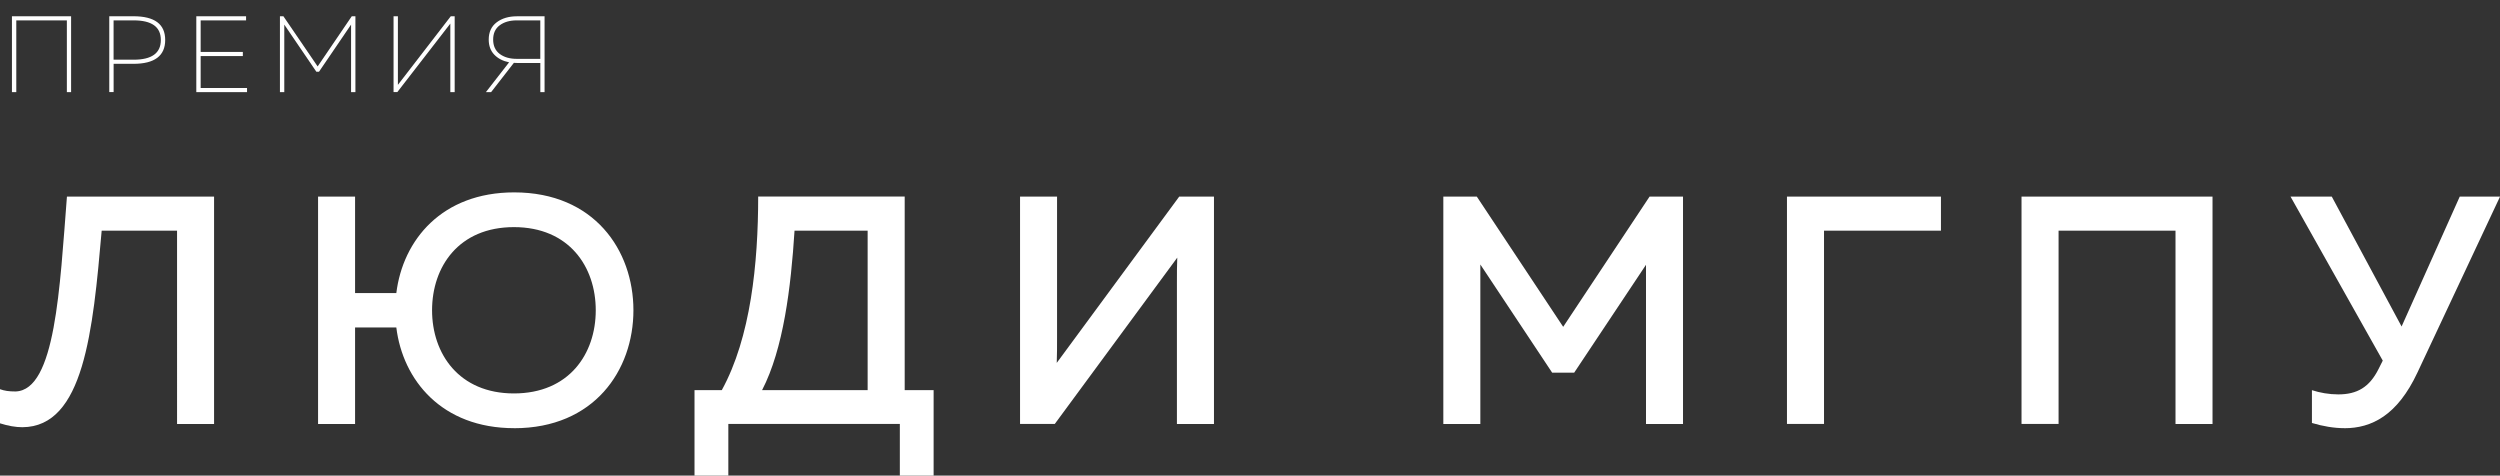 <?xml version="1.0" encoding="UTF-8"?> <svg xmlns="http://www.w3.org/2000/svg" id="a" viewBox="0 0 649.09 123.48"><rect x="0" y="0" width="649.09" height="123.48" fill="#333333" stroke="none"/> <defs> <style>.b{fill:#fff;}</style> </defs> <g> <path class="b" d="M4.23,23.92h-1.13V4.22h15.36V23.92h-1.1V5.29H4.23V23.92Z"></path> <path class="b" d="M28.37,4.22h6.28c5.5,0,8.24,2.05,8.24,6.16s-2.75,6.19-8.24,6.19h-5.15v7.34h-1.13V4.22Zm13.39,6.16c0-3.4-2.35-5.09-7.06-5.09h-5.21V15.5h5.21c4.71,0,7.06-1.71,7.06-5.12Z"></path> <path class="b" d="M50.97,4.22h12.92v1.07h-11.79V13.48h10.95v1.07h-10.95v8.3h12.04v1.07h-13.17V4.22Z"></path> <path class="b" d="M91.35,4.22h.93V23.92h-1.13V6.39l-8.33,12.24h-.68l-8.33-12.24V23.92h-1.13V4.22h.9l8.89,13.03,8.86-13.03Z"></path> <path class="b" d="M118.05,23.92h-1.13V6.13l-13.76,17.78h-.98V4.22h1.13V22.03l13.73-17.81h1.01V23.92Z"></path> <path class="b" d="M127.51,23.92h-1.35l6.02-7.74c-1.59-.32-2.88-.98-3.84-1.98-.97-1-1.45-2.31-1.45-3.92,0-1.95,.69-3.45,2.07-4.49,1.38-1.04,3.13-1.56,5.25-1.56h7.18V23.92h-1.1v-7.57h-6.08c-.36,0-.62,0-.79-.03l-5.91,7.6Zm.53-13.65c0,1.63,.57,2.88,1.7,3.73,1.13,.85,2.61,1.28,4.43,1.28h6.11V5.29h-6.11c-1.82,0-3.3,.43-4.43,1.28-1.14,.85-1.7,2.09-1.7,3.7Z"></path> </g> <g> <path class="b" d="M55.58,51.04v59.04h-9.61V59.89H26.4c-2.28,26.14-4.64,50.94-20.58,51.03-1.77,0-3.71-.34-5.82-1.01v-8.86c1.18,.42,2.28,.59,4.05,.59,10.37-.34,11.47-26.99,13.33-50.6H55.58Z"></path> <path class="b" d="M133.51,111.17c-18.81,0-28.93-12.48-30.61-26.14h-10.71v25.05h-9.61V51.04h9.61v25.05h10.71c1.69-13.75,11.81-26.14,30.61-26.14,20.75,0,30.95,15.01,30.95,30.61s-10.21,30.62-30.95,30.62Zm-.08-9.02c14.34,0,21.25-10.29,21.25-21.59s-6.92-21.59-21.25-21.59-21.25,10.29-21.25,21.59,7,21.59,21.25,21.59Z"></path> <path class="b" d="M180.32,123.48v-22.18h7.08c7.51-13.66,9.45-32.89,9.45-50.27h38.04v50.27h7.51v22.18h-8.77v-13.41h-44.53v13.41h-8.77Zm17.54-22.18h27.41V59.89h-18.98c-.93,14.67-2.87,30.7-8.43,41.41Z"></path> <path class="b" d="M305.57,110.07v-36.77c0-2.11,0-4.39,.09-6.41l-31.8,43.18h-9.02V51.04h9.61v36.69c0,2.19,0,4.47-.08,6.49l31.8-43.18h9.02v59.04h-9.61Z"></path> <path class="b" d="M436.97,51.04v59.04h-9.61v-41.33l-18.64,28h-5.73l-18.64-28.08v41.41h-9.61V51.04h8.69l22.43,33.82,22.43-33.82h8.69Z"></path> <path class="b" d="M463.96,110.07V51.04h39.98v8.85h-30.36v50.18h-9.61Z"></path> <path class="b" d="M524.86,110.07V51.04h49.59v59.04h-9.61V59.89h-30.36v50.18h-9.61Z"></path> <path class="b" d="M608.69,111.17c-2.7,0-5.65-.51-8.43-1.35v-8.52c2.02,.67,4.47,1.1,6.83,1.1,4.89,0,8.1-1.86,10.46-6.58l1.1-2.19-23.95-42.59h10.71l18.13,33.73,15.1-33.73h10.46l-21.42,45.63c-5.23,11.22-11.98,14.51-18.98,14.51Z"></path> </g> </svg> 